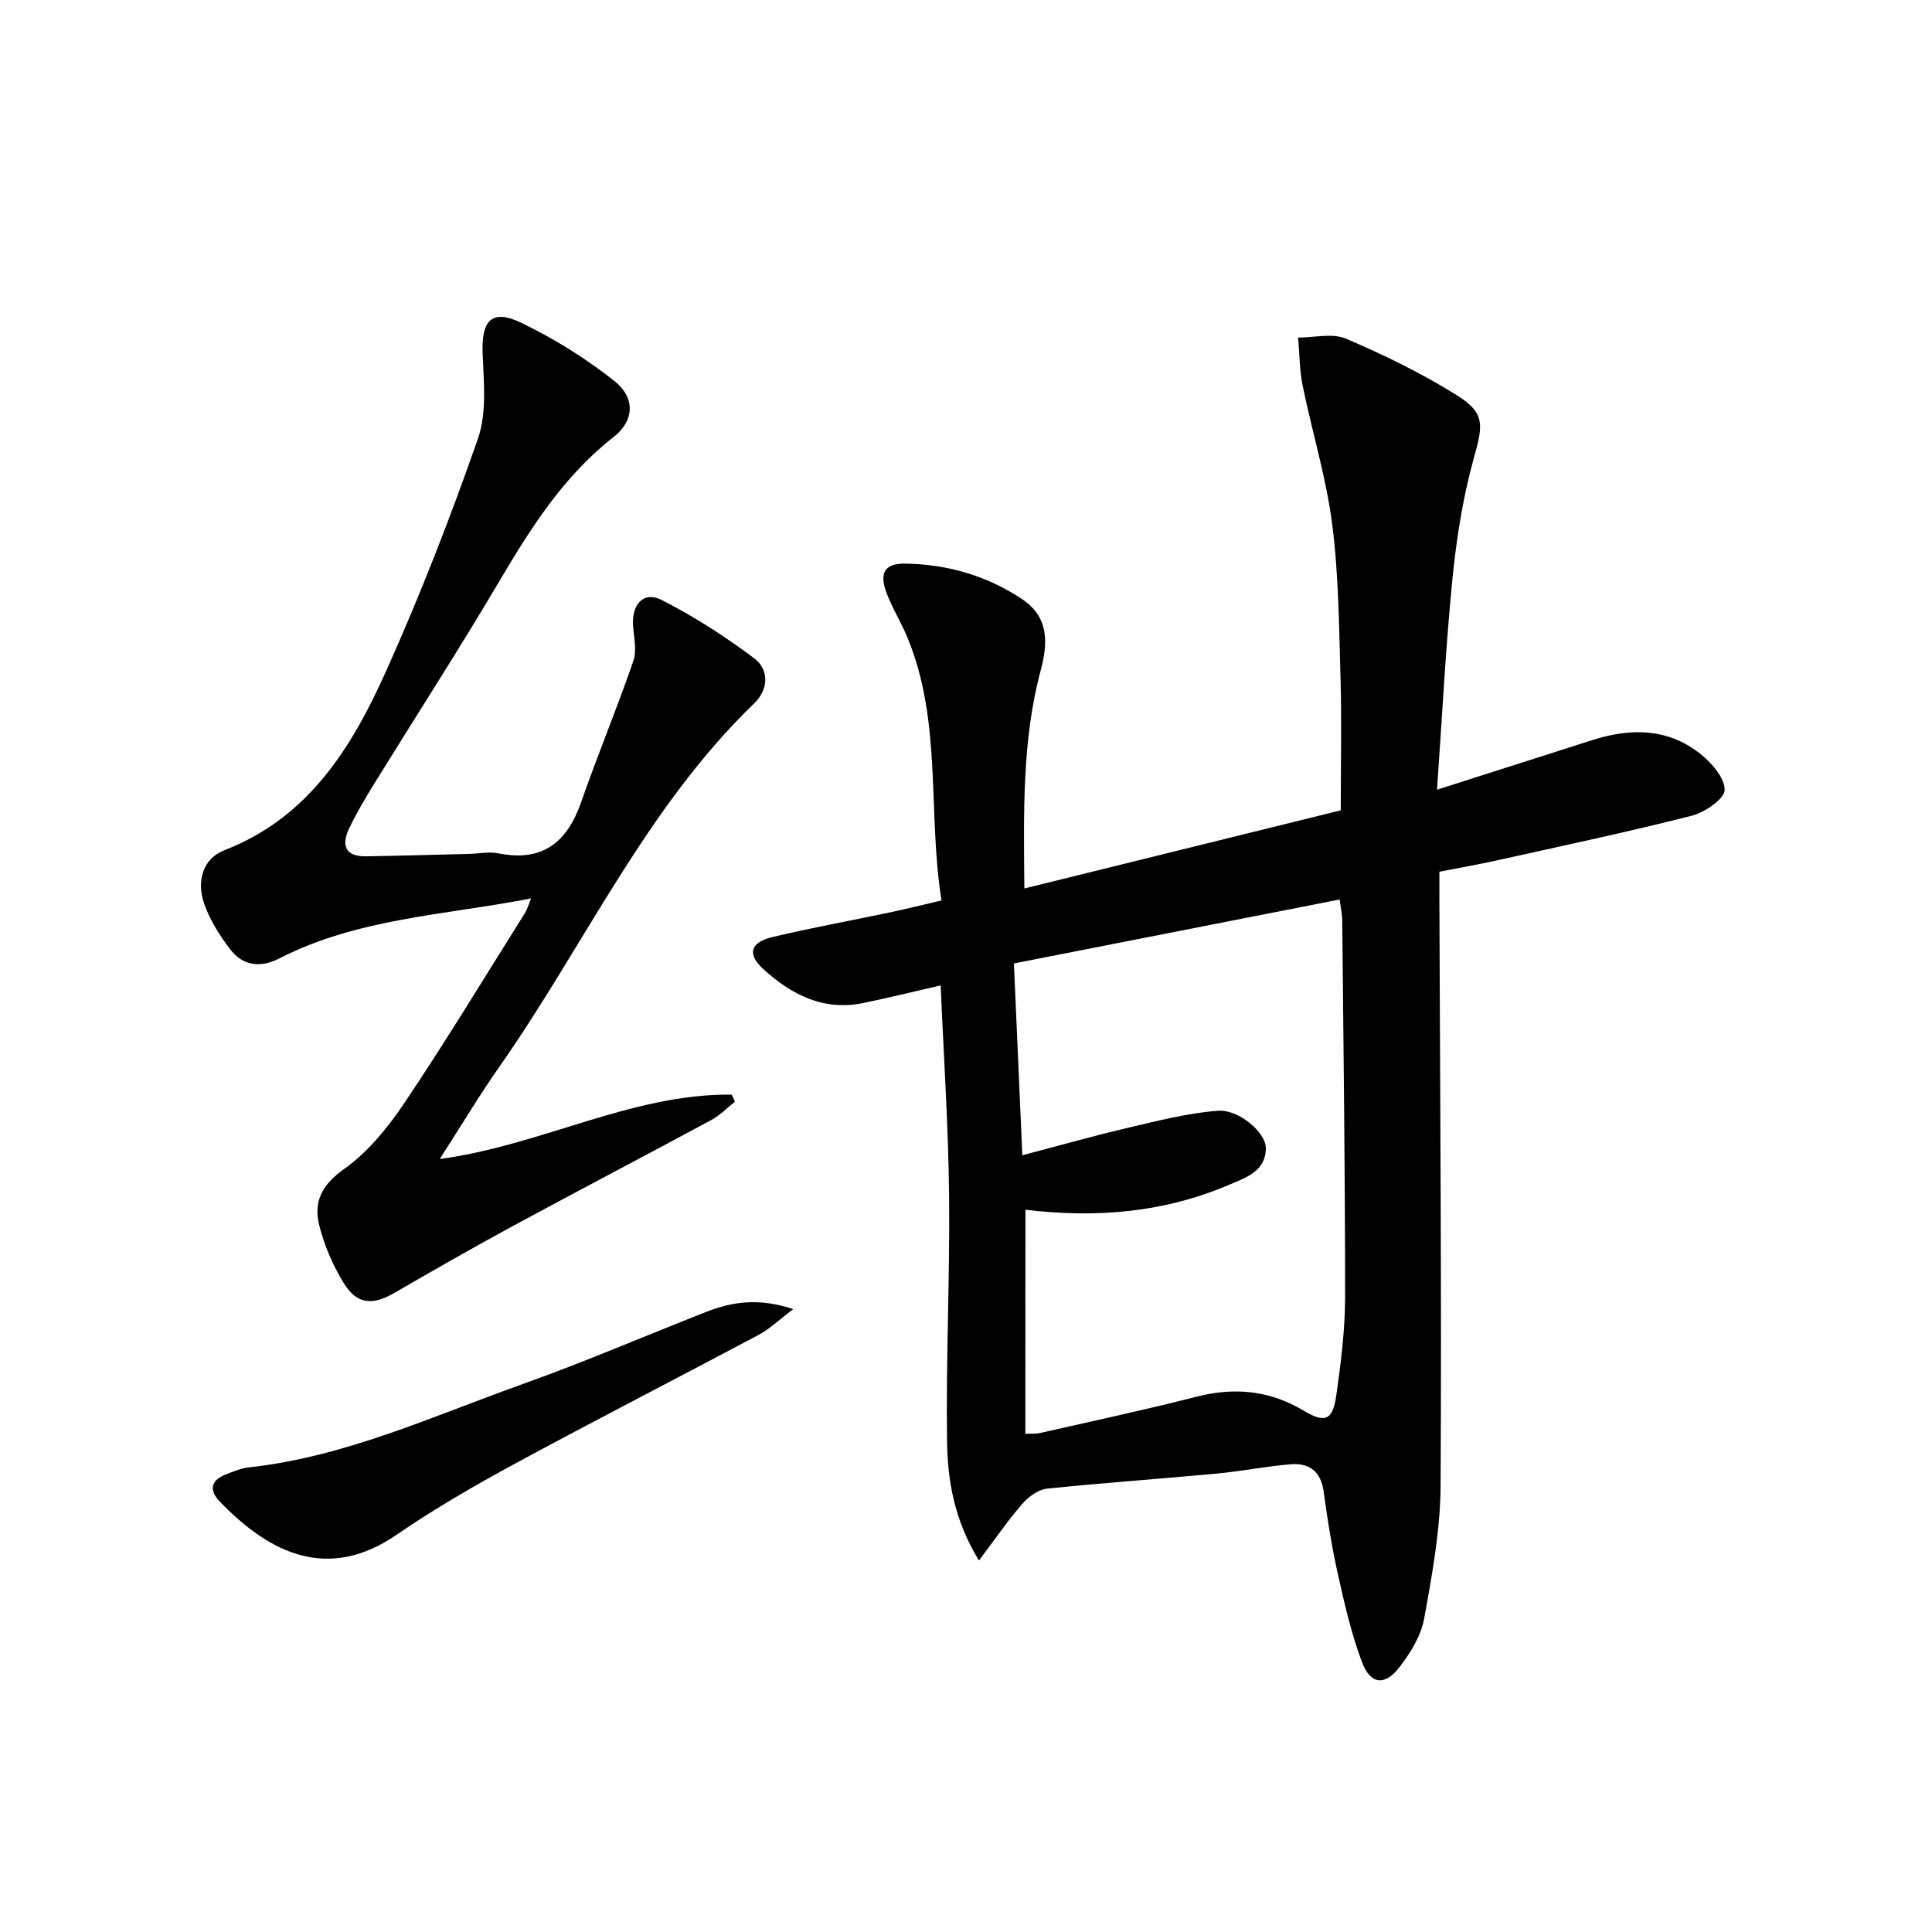 <svg enable-background="new 0 0 400 400" viewBox="0 0 400 400" xmlns="http://www.w3.org/2000/svg"><path d="m202.68 323.09c-5.16-8.46-6.48-16.58-6.6-24.63-.25-16.96.6-33.93.42-50.89-.15-14.41-1.12-28.81-1.74-43.55-5.63 1.29-10.74 2.54-15.89 3.62-8.3 1.75-15-1.66-20.86-7.03-3.33-3.05-2.7-5.5 1.87-6.59 8.07-1.93 16.24-3.4 24.36-5.12 3.38-.71 6.74-1.55 10.69-2.47-2.92-18.27.21-37.06-7.12-54.59-1.28-3.06-3.06-5.91-4.23-9-1.62-4.29-.41-6.23 3.96-6.15 8.65.16 16.76 2.5 23.98 7.29 4.87 3.24 5.85 7.73 3.98 14.67-3.94 14.64-3.54 29.59-3.42 45.3 22.14-5.47 43.8-10.82 65.51-16.18 0-9.52.21-18.49-.05-27.45-.31-10.62-.38-21.32-1.73-31.83-1.24-9.64-4.15-19.05-6.1-28.6-.67-3.26-.65-6.67-.95-10 3.33.01 7.09-.98 9.91.23 7.9 3.37 15.7 7.17 22.97 11.72 5.96 3.73 5.38 6.25 3.5 13-2.25 8.1-3.58 16.54-4.42 24.92-1.41 14.2-2.13 28.47-3.2 43.74 11.37-3.63 21.73-6.94 32.08-10.25 7.86-2.52 15.56-2.56 22.29 2.72 2.39 1.87 5.2 5.03 5.18 7.57-.02 1.86-4.11 4.66-6.82 5.35-13.34 3.39-26.82 6.24-40.27 9.23-3.85.86-7.74 1.53-11.97 2.36 0 2.21-.01 4.18 0 6.15.14 40.31.48 80.62.25 120.93-.05 9.21-1.75 18.47-3.41 27.58-.65 3.56-2.85 7.1-5.11 10.04-3.01 3.91-6 3.59-7.74-1.02-2.21-5.85-3.62-12.04-4.99-18.17-1.27-5.66-2.18-11.42-2.96-17.17-.56-4.14-2.95-5.96-6.76-5.66-5.11.4-10.18 1.44-15.29 1.92-11.74 1.1-23.51 1.91-35.24 3.13-1.8.19-3.81 1.66-5.06 3.1-3.02 3.46-5.62 7.27-9.02 11.78zm9.61-26.23c1.15-.06 2.16.03 3.1-.18 10.82-2.46 21.69-4.79 32.44-7.53 7.84-1.99 15.08-1.26 22.04 2.89 4.48 2.67 6.06 2.07 6.81-3.22.95-6.73 1.81-13.54 1.81-20.31 0-25.95-.34-51.9-.59-77.85-.01-1.4-.33-2.79-.54-4.43-22.69 4.46-44.87 8.81-67.44 13.24.59 13.48 1.15 26.34 1.74 39.71 8-2.09 14.99-4.08 22.07-5.73 6.09-1.42 12.23-3.01 18.43-3.48 4.37-.34 9.94 4.59 9.92 7.72-.02 4.79-4.04 6.08-7.5 7.56-13.48 5.79-27.56 6.99-42.28 5.21-.01 15.43-.01 30.84-.01 46.4z"/><path d="m91.05 239.96c21.19-2.86 39.7-13.55 60.46-13.33.22.49.43.97.65 1.46-1.61 1.27-3.07 2.81-4.85 3.77-13.74 7.41-27.57 14.64-41.3 22.07-8.18 4.43-16.26 9.07-24.32 13.73-4.63 2.68-7.8 2.44-10.59-2.12-2.21-3.63-3.97-7.71-5-11.83-1.23-4.85.5-8.39 5.13-11.67 5-3.54 9.17-8.72 12.64-13.89 8.61-12.84 16.62-26.08 24.85-39.17.42-.66.62-1.46 1.24-2.97-17.99 3.48-35.91 4.11-52.08 12.4-3.94 2.02-7.59 1.6-10.25-1.9-2.17-2.86-4.2-6.05-5.36-9.41-1.57-4.52-.41-9.29 4.19-11.07 17.53-6.8 26.43-21.38 33.52-37.18 7.04-15.7 13.32-31.8 18.98-48.05 1.87-5.38 1.19-11.79.96-17.71-.26-6.8 1.93-9.2 8.05-6.24 6.78 3.28 13.34 7.36 19.24 12.04 4.43 3.52 4.07 8.26-.13 11.55-10.35 8.08-17.14 18.8-23.69 29.89-8.37 14.16-17.3 27.99-25.95 41.99-1.83 2.96-3.61 5.98-5.12 9.12-1.67 3.44-.98 5.92 3.45 5.85 7.13-.11 14.27-.33 21.4-.5 2-.05 4.07-.5 5.98-.12 9.11 1.84 14.24-2.21 17.16-10.57 3.43-9.81 7.42-19.41 10.81-29.23.76-2.19.12-4.9-.05-7.36-.3-4.37 2.19-7.17 5.87-5.31 6.72 3.4 13.16 7.55 19.19 12.08 3.14 2.36 3.01 6.45.05 9.31-22.38 21.59-35.09 49.95-52.57 74.95-4.29 6.1-8.12 12.51-12.56 19.42z"/><path d="m164.23 271.04c-3.01 2.27-4.88 4.11-7.11 5.3-16.87 8.98-33.88 17.69-50.69 26.8-8.32 4.51-16.56 9.29-24.36 14.64-14.03 9.63-26.1 3.99-36.56-6.89-2.34-2.43-1.83-4.46 1.33-5.66 1.54-.59 3.12-1.26 4.73-1.43 19.92-2.18 37.97-10.58 56.52-17.2 12.81-4.57 25.33-9.96 38-14.94 5.48-2.16 11.03-3 18.14-.62z"/></svg>
